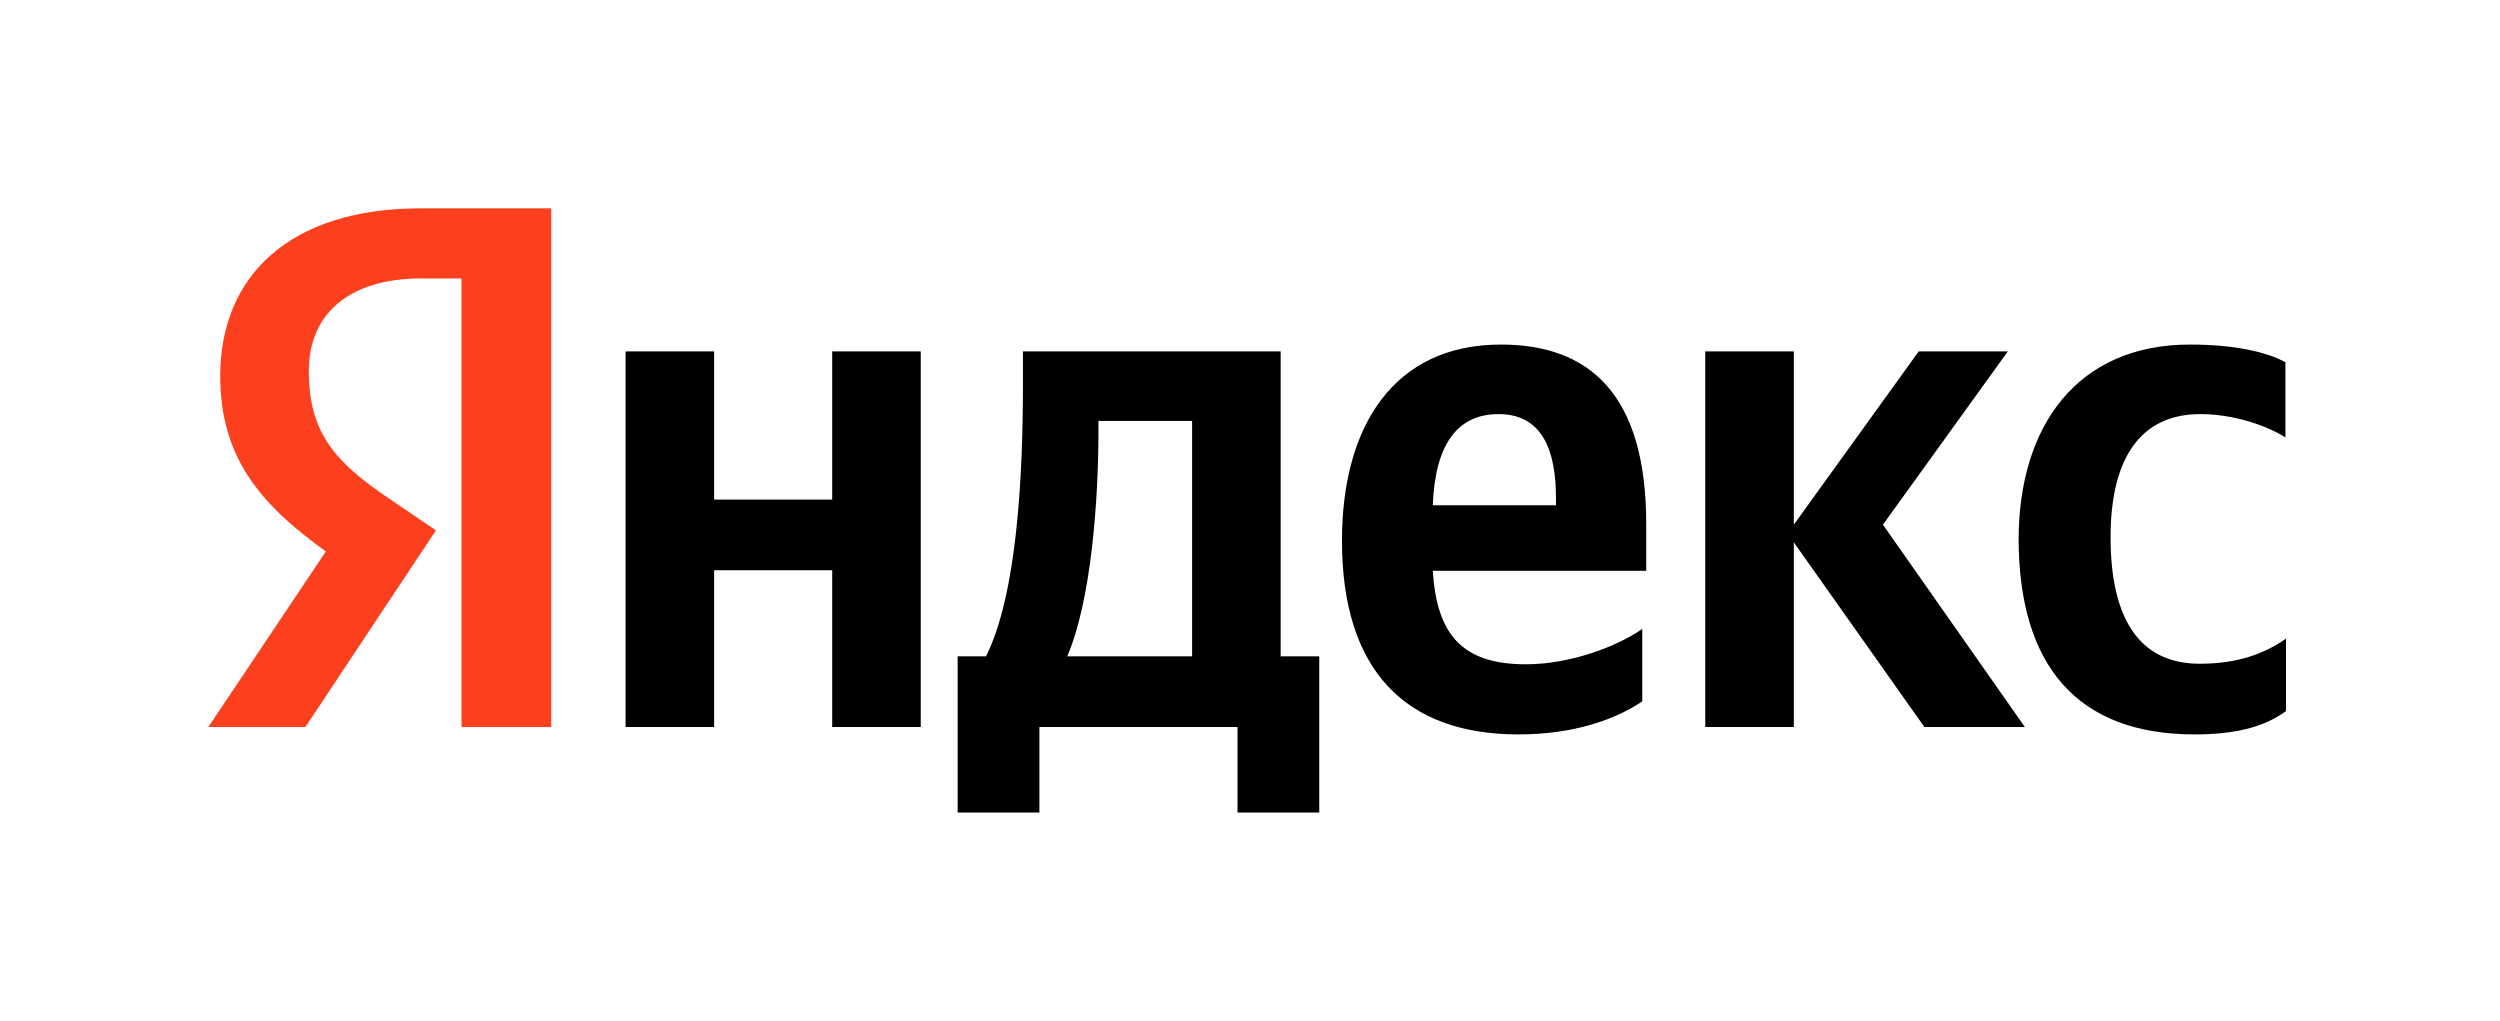 <?xml version="1.0" encoding="UTF-8"?> <svg xmlns="http://www.w3.org/2000/svg" width="240" height="98" viewBox="0 0 240 98" fill="none"><g clip-path="url(#clip0_526_50)"><path d="M210.681 70.504C214.605 70.504 217.384 69.792 219.455 68.26V61.311C217.33 62.788 214.769 63.719 211.172 63.719C205.123 63.719 202.616 59.013 202.616 51.572C202.616 43.747 205.668 39.753 211.226 39.753C214.496 39.753 217.711 40.902 219.401 41.996V34.773C217.602 33.788 214.496 33.077 210.245 33.077C199.401 33.077 193.788 40.902 193.788 51.845C193.842 63.828 199.346 70.504 210.681 70.504ZM157.657 67.33V60.381C155.041 62.187 150.572 63.773 146.485 63.773C140.273 63.773 137.929 60.819 137.548 54.8H158.038V50.313C158.038 37.783 152.534 33.077 144.087 33.077C133.733 33.077 128.829 41.011 128.829 51.9C128.829 64.43 134.987 70.504 145.777 70.504C151.172 70.504 155.15 69.026 157.657 67.33ZM79.891 33.734V47.96H68.556V33.734H60.055V69.792H68.556V54.745H79.891V69.792H88.393V33.734H79.891ZM126.703 63.007H122.943V33.734H98.202V36.798C98.202 45.607 97.657 56.989 94.66 63.007H91.935V78H99.782V69.792H118.801V78H126.649V63.007H126.703ZM184.741 69.792H194.387L180.763 50.368L192.752 33.734H184.196L172.207 50.368V33.734H163.706V69.792H172.207V52.064L184.741 69.792ZM143.869 39.753C148.066 39.753 149.373 43.255 149.373 47.796V48.507H137.548C137.766 42.762 139.837 39.753 143.869 39.753ZM114.442 63.007H102.453C104.796 57.59 105.45 47.741 105.45 41.504V40.409H114.442V63.007Z" fill="#000003"></path><path d="M52.97 69.793H44.305V26.73H40.436C33.352 26.73 29.646 30.287 29.646 35.594C29.646 41.613 32.207 44.404 37.493 47.96L41.853 50.915L29.319 69.793H20L31.281 52.94C24.796 48.289 21.144 43.747 21.144 36.087C21.144 26.511 27.793 20 40.382 20H52.916V69.793H52.97Z" fill="#FC401D"></path></g><defs><clipPath id="clip0_526_50"><rect width="200" height="58" fill="white" transform="translate(20 20)"></rect></clipPath></defs></svg> 
